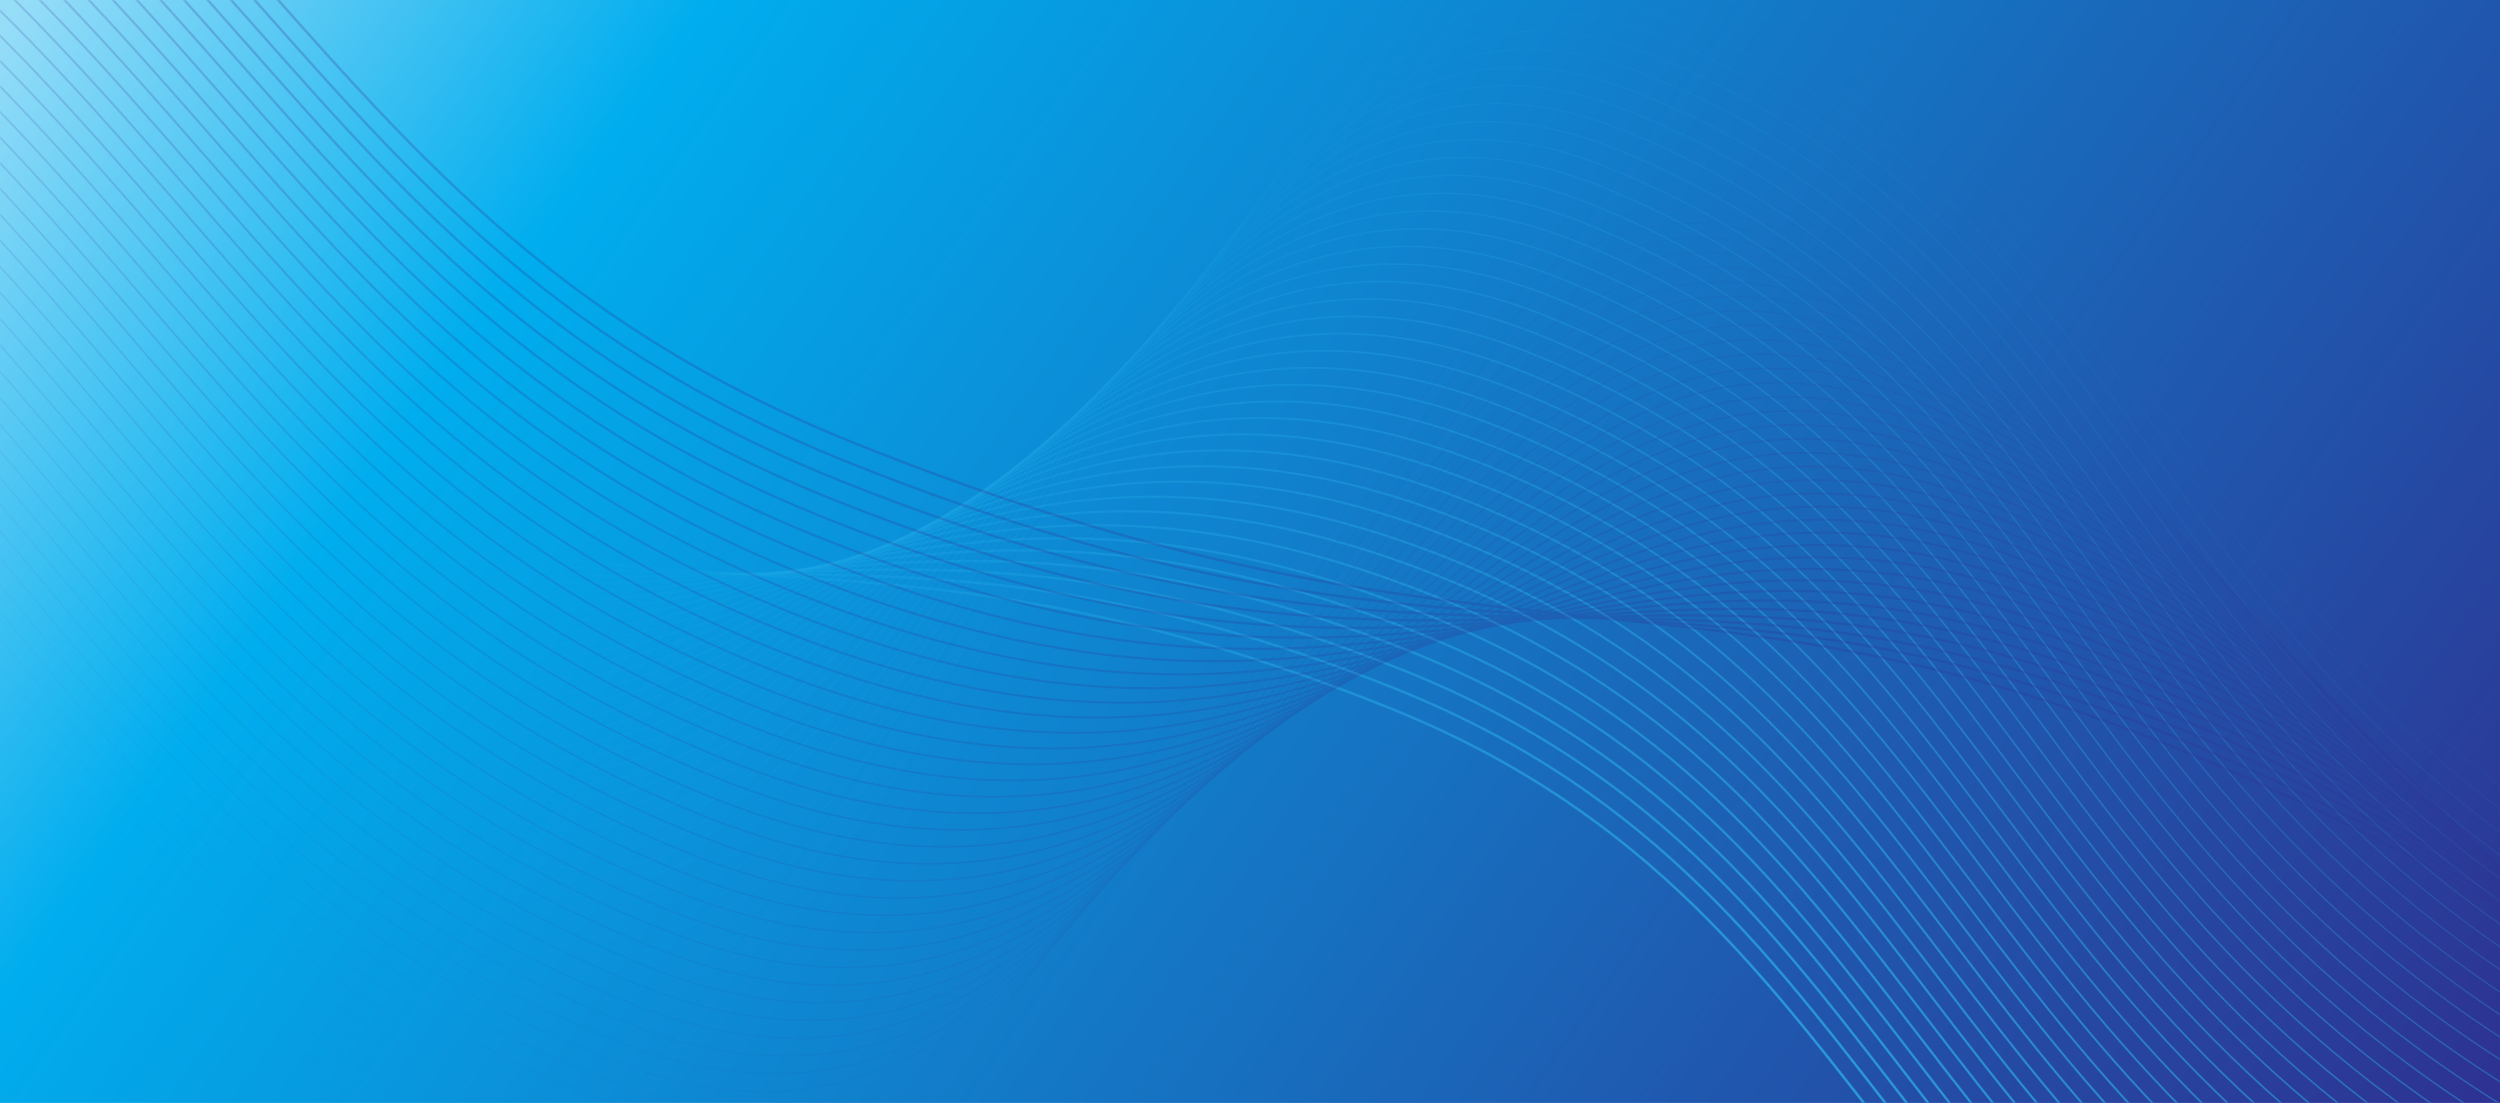 <?xml version="1.0" encoding="UTF-8"?>
<svg width="1360" height="600" viewBox="0 0 1360 600" fill="none" xmlns="http://www.w3.org/2000/svg">
<path d="M1360 0H0V600H1360V0Z" fill="url(#paint0_linear_215_519)"/>
<mask id="mask0_215_519" style="mask-type:alpha" maskUnits="userSpaceOnUse" x="0" y="0" width="1360" height="600">
<path d="M1360 0H0V600H1360V0Z" fill="url(#paint1_linear_215_519)"/>
</mask>
<g mask="url(#mask0_215_519)">
<path d="M-199.15 31.98C-199.15 31.98 -88.64 168.97 138.45 259.97C365.54 350.97 468.82 270.13 755.42 384.97C1042.02 499.82 1009.75 752.71 1395.01 907.1" stroke="url(#paint2_linear_215_519)" stroke-width="1.39" stroke-miterlimit="10"/>
<path opacity="0.98" d="M-197.74 28.47C-197.74 28.47 -83.58 176.75 143.51 267.75C370.6 358.75 472.89 259.97 759.49 374.82C1046.09 489.67 1013.61 743.09 1398.87 897.47" stroke="url(#paint3_linear_215_519)" stroke-width="1.36" stroke-miterlimit="10"/>
<path opacity="0.95" d="M-196.33 24.95C-196.33 24.95 -78.52 184.53 148.57 275.53C375.66 366.53 476.95 249.82 763.55 364.67C1050.15 479.52 1017.45 733.46 1402.72 887.85" stroke="url(#paint4_linear_215_519)" stroke-width="1.34" stroke-miterlimit="10"/>
<path opacity="0.93" d="M-194.92 21.44C-194.92 21.44 -73.45 192.31 153.63 283.31C380.72 374.31 481.02 239.67 767.62 354.52C1054.22 469.37 1021.31 723.84 1406.58 878.22" stroke="url(#paint5_linear_215_519)" stroke-width="1.32" stroke-miterlimit="10"/>
<path opacity="0.9" d="M-193.51 17.93C-193.51 17.93 -68.39 200.09 158.69 291.09C385.78 382.09 485.09 229.52 771.68 344.37C1058.28 459.22 1025.16 714.21 1410.43 868.6" stroke="url(#paint6_linear_215_519)" stroke-width="1.29" stroke-miterlimit="10"/>
<path opacity="0.88" d="M-192.11 14.41C-192.11 14.41 -63.33 207.87 163.75 298.87C390.84 389.87 489.15 219.37 775.75 334.22C1062.35 449.07 1029.02 704.59 1414.29 858.97" stroke="url(#paint7_linear_215_519)" stroke-width="1.27" stroke-miterlimit="10"/>
<path opacity="0.85" d="M-190.7 10.9C-190.7 10.9 -58.27 215.65 168.82 306.65C395.91 397.65 493.23 209.22 779.83 324.07C1066.43 438.92 1032.89 694.96 1418.16 849.35" stroke="url(#paint8_linear_215_519)" stroke-width="1.24" stroke-miterlimit="10"/>
<path opacity="0.83" d="M-189.29 7.38C-189.29 7.38 -53.21 223.43 173.88 314.43C400.97 405.43 497.3 199.07 783.89 313.91C1070.49 428.76 1036.74 685.33 1422.01 839.71" stroke="url(#paint9_linear_215_519)" stroke-width="1.22" stroke-miterlimit="10"/>
<path opacity="0.8" d="M-187.88 3.87C-187.88 3.87 -48.15 231.21 178.94 322.21C406.03 413.21 501.36 188.91 787.96 303.76C1074.56 418.61 1040.6 675.7 1425.87 830.09" stroke="url(#paint10_linear_215_519)" stroke-width="1.2" stroke-miterlimit="10"/>
<path opacity="0.78" d="M-186.47 0.35C-186.47 0.35 -43.09 238.99 184 329.99C411.09 420.99 505.43 178.76 792.03 293.61C1078.63 408.46 1044.46 666.08 1429.73 820.47" stroke="url(#paint11_linear_215_519)" stroke-width="1.17" stroke-miterlimit="10"/>
<path opacity="0.76" d="M-185.06 -3.16C-185.06 -3.16 -38.02 246.77 189.06 337.77C416.15 428.77 509.49 168.61 796.09 283.46C1082.69 398.31 1048.31 656.45 1433.57 810.84" stroke="url(#paint12_linear_215_519)" stroke-width="1.15" stroke-miterlimit="10"/>
<path opacity="0.73" d="M-183.66 -6.67C-183.66 -6.67 -32.96 254.55 194.12 345.55C421.21 436.55 513.56 158.46 800.16 273.31C1086.76 388.16 1052.17 646.83 1437.43 801.22" stroke="url(#paint13_linear_215_519)" stroke-width="1.12" stroke-miterlimit="10"/>
<path opacity="0.71" d="M-182.25 -10.19C-182.25 -10.19 -27.9 262.33 199.18 353.33C426.27 444.33 517.63 148.31 804.23 263.16C1090.83 378.01 1056.03 637.2 1441.29 791.59" stroke="url(#paint14_linear_215_519)" stroke-width="1.1" stroke-miterlimit="10"/>
<path opacity="0.68" d="M-180.84 -13.7C-180.84 -13.7 -22.84 270.11 204.25 361.11C431.34 452.11 521.7 138.16 808.3 253.01C1094.9 367.86 1059.89 627.58 1445.15 781.97" stroke="url(#paint15_linear_215_519)" stroke-width="1.08" stroke-miterlimit="10"/>
<path opacity="0.66" d="M-179.43 -17.22C-179.43 -17.22 -17.78 277.89 209.31 368.89C436.4 459.89 525.77 128.01 812.37 242.85C1098.97 357.7 1063.75 617.94 1449.01 772.33" stroke="url(#paint16_linear_215_519)" stroke-width="1.05" stroke-miterlimit="10"/>
<path opacity="0.63" d="M-178.02 -20.73C-178.02 -20.73 -12.72 285.67 214.37 376.67C441.46 467.67 529.84 117.85 816.44 232.7C1103.04 347.55 1067.61 608.32 1452.87 762.71" stroke="url(#paint17_linear_215_519)" stroke-width="1.03" stroke-miterlimit="10"/>
<path opacity="0.61" d="M-176.62 -24.24C-176.62 -24.24 -7.66 293.45 219.43 384.45C446.52 475.45 533.9 107.7 820.5 222.55C1107.1 337.4 1071.46 598.69 1456.72 753.08" stroke="url(#paint18_linear_215_519)" stroke-miterlimit="10"/>
<path opacity="0.59" d="M-175.21 -27.76C-175.21 -27.76 -2.59 301.23 224.49 392.23C451.58 483.23 537.97 97.55 824.57 212.4C1111.17 327.25 1075.32 589.07 1460.58 743.46" stroke="url(#paint19_linear_215_519)" stroke-width="0.98" stroke-miterlimit="10"/>
<path opacity="0.56" d="M-173.8 -31.27C-173.8 -31.27 2.47 309.01 229.55 400.01C456.64 491.01 542.04 87.4 828.63 202.25C1115.23 317.1 1079.17 579.45 1464.43 733.83" stroke="url(#paint20_linear_215_519)" stroke-width="0.96" stroke-miterlimit="10"/>
<path opacity="0.54" d="M-172.39 -34.79C-172.39 -34.79 7.53 316.79 234.61 407.79C461.7 498.79 546.1 77.25 832.7 192.1C1119.3 306.95 1083.03 569.82 1468.29 724.21" stroke="url(#paint21_linear_215_519)" stroke-width="0.93" stroke-miterlimit="10"/>
<path opacity="0.51" d="M-170.98 -38.3C-170.98 -38.3 12.59 324.57 239.68 415.57C466.76 506.57 550.17 67.1 836.77 181.95C1123.37 296.8 1086.89 560.2 1472.15 714.58" stroke="url(#paint22_linear_215_519)" stroke-width="0.91" stroke-miterlimit="10"/>
<path opacity="0.49" d="M-169.57 -41.82C-169.57 -41.82 17.65 332.35 244.74 423.35C471.82 514.35 554.24 56.95 840.84 171.8C1127.44 286.65 1090.75 550.57 1476.01 704.96" stroke="url(#paint23_linear_215_519)" stroke-width="0.89" stroke-miterlimit="10"/>
<path opacity="0.46" d="M-168.17 -45.33C-168.17 -45.33 22.71 340.13 249.8 431.13C476.89 522.13 558.31 46.8 844.91 161.65C1131.51 276.5 1094.61 540.95 1479.87 695.33" stroke="url(#paint24_linear_215_519)" stroke-width="0.86" stroke-miterlimit="10"/>
<path opacity="0.44" d="M-166.76 -48.84C-166.76 -48.84 27.77 347.91 254.86 438.91C481.95 529.91 562.38 36.65 848.98 151.5C1135.58 266.35 1098.47 531.32 1483.73 685.71" stroke="url(#paint25_linear_215_519)" stroke-width="0.84" stroke-miterlimit="10"/>
<path opacity="0.41" d="M-165.35 -52.36C-165.35 -52.36 32.84 355.69 259.92 446.69C487.01 537.69 566.45 26.5 853.05 141.34C1139.65 256.19 1102.32 521.69 1487.59 676.07" stroke="url(#paint26_linear_215_519)" stroke-width="0.81" stroke-miterlimit="10"/>
<path opacity="0.39" d="M-163.94 -55.87C-163.94 -55.87 37.9 363.47 264.98 454.47C492.07 545.47 570.51 16.34 857.11 131.19C1143.71 246.04 1106.17 512.06 1491.44 666.45" stroke="url(#paint27_linear_215_519)" stroke-width="0.79" stroke-miterlimit="10"/>
<path opacity="0.37" d="M-162.53 -59.39C-162.53 -59.39 42.96 371.25 270.04 462.25C497.12 553.25 574.58 6.19 861.18 121.04C1147.78 235.89 1110.03 502.44 1495.3 656.82" stroke="url(#paint28_linear_215_519)" stroke-width="0.77" stroke-miterlimit="10"/>
<path opacity="0.34" d="M-161.12 -62.9C-161.12 -62.9 48.02 379.03 275.11 470.03C502.19 561.03 578.65 -3.96 865.25 110.89C1151.85 225.74 1113.89 492.81 1499.16 647.2" stroke="url(#paint29_linear_215_519)" stroke-width="0.74" stroke-miterlimit="10"/>
<path opacity="0.32" d="M-159.72 -66.42C-159.72 -66.42 53.08 386.81 280.17 477.81C507.25 568.82 582.72 -14.11 869.32 100.74C1155.92 215.59 1117.75 483.19 1503.02 637.57" stroke="url(#paint30_linear_215_519)" stroke-width="0.72" stroke-miterlimit="10"/>
<path opacity="0.29" d="M-158.31 -69.93C-158.31 -69.93 58.14 394.59 285.23 485.6C512.32 576.6 586.79 -24.26 873.38 90.59C1159.98 205.44 1121.6 473.56 1506.87 627.95" stroke="url(#paint31_linear_215_519)" stroke-width="0.69" stroke-miterlimit="10"/>
<path opacity="0.27" d="M-156.9 -73.44C-156.9 -73.44 63.2 402.38 290.29 493.38C517.38 584.38 590.85 -34.41 877.45 80.44C1164.05 195.29 1125.46 463.94 1510.73 618.32" stroke="url(#paint32_linear_215_519)" stroke-width="0.67" stroke-miterlimit="10"/>
<path opacity="0.24" d="M-155.49 -76.96C-155.49 -76.96 68.27 410.16 295.35 501.16C522.44 592.16 594.92 -44.56 881.52 70.29C1168.12 185.14 1129.32 454.31 1514.59 608.7" stroke="url(#paint33_linear_215_519)" stroke-width="0.65" stroke-miterlimit="10"/>
<path opacity="0.22" d="M-154.08 -80.47C-154.08 -80.47 73.33 417.94 300.41 508.94C527.5 599.94 598.99 -54.71 885.59 60.14C1172.19 174.99 1133.18 444.69 1518.44 599.08" stroke="url(#paint34_linear_215_519)" stroke-width="0.62" stroke-miterlimit="10"/>
<path opacity="0.2" d="M-152.68 -83.99C-152.68 -83.99 78.39 425.72 305.47 516.72C532.56 607.72 603.06 -64.86 889.66 49.98C1176.26 164.83 1137.04 435.05 1522.3 589.44" stroke="url(#paint35_linear_215_519)" stroke-width="0.6" stroke-miterlimit="10"/>
<path opacity="0.17" d="M-151.27 -87.5C-151.27 -87.5 83.45 433.5 310.54 524.5C537.62 615.5 607.12 -75.02 893.72 39.83C1180.32 154.68 1140.89 425.43 1526.15 579.82" stroke="url(#paint36_linear_215_519)" stroke-width="0.57" stroke-miterlimit="10"/>
<path opacity="0.15" d="M-149.86 -91.01C-149.86 -91.01 88.51 441.28 315.6 532.28C542.68 623.28 611.19 -85.17 897.79 29.68C1184.39 144.53 1144.75 415.8 1530.01 570.19" stroke="url(#paint37_linear_215_519)" stroke-width="0.55" stroke-miterlimit="10"/>
<path opacity="0.12" d="M-148.45 -94.53C-148.45 -94.53 93.57 449.06 320.66 540.06C547.75 631.06 615.26 -95.32 901.86 19.53C1188.46 134.38 1148.61 406.18 1533.87 560.57" stroke="url(#paint38_linear_215_519)" stroke-width="0.53" stroke-miterlimit="10"/>
<path opacity="0.1" d="M-147.04 -98.04C-147.04 -98.04 98.63 456.84 325.72 547.84C552.81 638.84 619.33 -105.47 905.93 9.38C1192.53 124.23 1152.47 396.55 1537.73 550.94" stroke="url(#paint39_linear_215_519)" stroke-width="0.5" stroke-miterlimit="10"/>
<path opacity="0.07" d="M-145.63 -101.56C-145.63 -101.56 103.7 464.62 330.78 555.62C557.87 646.62 623.4 -115.62 909.99 -0.77C1196.59 114.08 1156.32 386.93 1541.58 541.32" stroke="url(#paint40_linear_215_519)" stroke-width="0.48" stroke-miterlimit="10"/>
<path opacity="0.05" d="M-144.23 -105.07C-144.23 -105.07 108.76 472.4 335.84 563.4C562.93 654.4 627.46 -125.77 914.06 -10.92C1200.66 103.93 1160.18 377.3 1545.44 531.69" stroke="url(#paint41_linear_215_519)" stroke-width="0.46" stroke-miterlimit="10"/>
<path opacity="0.02" d="M-142.82 -108.59C-142.82 -108.59 113.82 480.18 340.9 571.18C567.99 662.18 631.53 -135.92 918.13 -21.07C1204.73 93.78 1164.04 367.68 1549.3 522.07" stroke="url(#paint42_linear_215_519)" stroke-width="0.43" stroke-miterlimit="10"/>
<g opacity="0.25">
<path d="M1579.85 658.36C1579.85 658.36 1445.23 511.72 1179.73 405.32C914.23 298.93 800.61 375.63 465.53 241.35C130.46 107.08 152.67 -149.84 -297.77 -330.35" stroke="#2E3191" stroke-width="1.39" stroke-miterlimit="10"/>
<path opacity="0.98" d="M1578.44 661.88C1578.44 661.88 1438.98 503.46 1173.48 397.07C907.98 290.68 796.55 385.79 461.47 251.51C126.39 117.23 148.81 -140.22 -301.63 -320.72" stroke="#2E3191" stroke-width="1.36" stroke-miterlimit="10"/>
<path opacity="0.95" d="M1577.03 665.39C1577.03 665.39 1432.72 495.2 1167.22 388.81C901.72 282.42 792.48 395.94 457.4 261.66C122.32 127.38 144.95 -130.59 -305.48 -311.1" stroke="#2E3191" stroke-width="1.34" stroke-miterlimit="10"/>
<path opacity="0.93" d="M1575.63 668.9C1575.63 668.9 1426.48 486.94 1160.98 380.55C895.48 274.16 788.42 406.09 453.34 271.81C118.26 137.53 141.09 -120.97 -309.34 -301.47" stroke="#2E3191" stroke-width="1.32" stroke-miterlimit="10"/>
<path opacity="0.9" d="M1574.22 672.42C1574.22 672.42 1420.22 478.69 1154.72 372.29C889.22 265.9 784.35 416.24 449.27 281.96C114.19 147.69 137.24 -111.34 -313.2 -291.84" stroke="#2E3191" stroke-width="1.29" stroke-miterlimit="10"/>
<path opacity="0.88" d="M1572.81 675.93C1572.81 675.93 1413.97 470.43 1148.47 364.03C882.97 257.64 780.28 426.39 445.2 292.11C110.12 157.84 133.38 -101.72 -317.06 -282.22" stroke="#2E3191" stroke-width="1.27" stroke-miterlimit="10"/>
<path opacity="0.85" d="M1571.4 679.45C1571.4 679.45 1407.71 462.17 1142.21 355.78C876.71 249.39 776.21 436.55 441.13 302.27C106.05 167.99 129.52 -92.09 -320.91 -272.59" stroke="#2E3191" stroke-width="1.25" stroke-miterlimit="10"/>
<path opacity="0.83" d="M1569.99 682.96C1569.99 682.96 1401.46 453.91 1135.96 347.52C870.46 241.13 772.14 446.69 437.06 312.42C101.98 178.14 125.66 -82.46 -324.77 -262.97" stroke="#2E3191" stroke-width="1.23" stroke-miterlimit="10"/>
<path opacity="0.8" d="M1568.58 686.48C1568.58 686.48 1395.2 445.66 1129.7 339.26C864.2 232.87 768.07 456.84 432.99 322.57C97.92 188.29 121.81 -72.84 -328.63 -253.34" stroke="#2E3191" stroke-width="1.2" stroke-miterlimit="10"/>
<path opacity="0.78" d="M1567.18 689.99C1567.18 689.99 1388.96 437.4 1123.46 331C857.96 224.61 764.02 466.99 428.94 332.72C93.85 198.44 117.95 -63.21 -332.49 -243.72" stroke="#2E3191" stroke-width="1.18" stroke-miterlimit="10"/>
<path opacity="0.76" d="M1565.77 693.5C1565.77 693.5 1382.7 429.13 1117.2 322.74C851.7 216.35 759.94 477.14 424.86 342.87C89.78 208.59 114.09 -53.59 -336.34 -234.09" stroke="#2E3191" stroke-width="1.16" stroke-miterlimit="10"/>
<path opacity="0.73" d="M1564.36 697.02C1564.36 697.02 1376.44 420.88 1110.94 314.49C845.44 208.1 755.87 487.3 420.79 353.02C85.71 218.74 110.23 -43.96 -340.2 -224.46" stroke="#2E3191" stroke-width="1.13" stroke-miterlimit="10"/>
<path opacity="0.71" d="M1562.95 700.53C1562.95 700.53 1370.19 412.62 1104.69 306.23C839.19 199.84 751.8 497.45 416.72 363.17C81.65 228.89 106.38 -34.33 -344.06 -214.84" stroke="#2E3191" stroke-width="1.11" stroke-miterlimit="10"/>
<path opacity="0.68" d="M1561.54 704.05C1561.54 704.05 1363.93 404.37 1098.43 297.97C832.93 191.58 747.73 507.6 412.65 373.32C77.58 239.05 102.52 -24.71 -347.92 -205.21" stroke="#2E3191" stroke-width="1.09" stroke-miterlimit="10"/>
<path opacity="0.66" d="M1560.14 707.56C1560.14 707.56 1357.69 396.11 1092.19 289.71C826.69 183.32 743.67 517.75 408.59 383.47C73.51 249.2 98.66 -15.08 -351.77 -195.59" stroke="#2E3191" stroke-width="1.06" stroke-miterlimit="10"/>
<path opacity="0.63" d="M1558.73 711.07C1558.73 711.07 1351.43 387.84 1085.93 281.45C820.43 175.06 739.6 527.9 404.52 393.62C69.44 259.35 94.8 -5.46 -355.63 -185.96" stroke="#2E3191" stroke-width="1.04" stroke-miterlimit="10"/>
<path opacity="0.61" d="M1557.32 714.59C1557.32 714.59 1345.18 379.59 1079.68 273.2C814.18 166.81 735.54 538.06 400.46 403.78C65.37 269.5 90.95 4.17 -359.49 -176.33" stroke="#2E3191" stroke-width="1.02" stroke-miterlimit="10"/>
<path opacity="0.59" d="M1555.91 718.1C1555.91 718.1 1338.92 371.33 1073.42 264.93C807.92 158.54 731.46 548.2 396.38 413.92C61.31 279.65 87.09 13.79 -363.34 -166.71" stroke="#2E3191" stroke-width="0.99" stroke-miterlimit="10"/>
<path opacity="0.56" d="M1554.5 721.62C1554.5 721.62 1332.67 363.08 1067.17 256.68C801.67 150.29 727.4 558.36 392.32 424.08C57.24 289.8 83.23 23.42 -367.2 -157.08" stroke="#2E3191" stroke-width="0.97" stroke-miterlimit="10"/>
<path opacity="0.54" d="M1553.09 725.13C1553.09 725.13 1326.41 354.81 1060.91 248.42C795.41 142.03 723.32 568.5 388.24 434.23C53.17 299.95 79.38 33.05 -371.06 -147.46" stroke="#2E3191" stroke-width="0.95" stroke-miterlimit="10"/>
<path opacity="0.51" d="M1551.69 728.65C1551.69 728.65 1320.17 346.56 1054.67 240.17C789.17 133.78 719.27 578.66 384.19 444.39C49.1 310.1 75.52 42.67 -374.92 -137.83" stroke="#2E3191" stroke-width="0.93" stroke-miterlimit="10"/>
<path opacity="0.49" d="M1550.28 732.16C1550.28 732.16 1313.91 338.3 1048.41 231.91C782.91 125.52 715.19 588.81 380.11 454.54C45.03 320.25 71.66 52.3 -378.77 -128.2" stroke="#2E3191" stroke-width="0.9" stroke-miterlimit="10"/>
<path opacity="0.46" d="M1548.87 735.67C1548.87 735.67 1307.66 330.04 1042.16 223.64C776.66 117.25 711.13 598.95 376.05 464.68C40.97 330.41 67.8 61.92 -382.63 -118.58" stroke="#2E3191" stroke-width="0.88" stroke-miterlimit="10"/>
<path opacity="0.44" d="M1547.46 739.19C1547.46 739.19 1301.4 321.78 1035.9 215.39C770.4 109 707.06 609.11 371.98 474.83C36.9 340.56 63.95 71.55 -386.49 -108.95" stroke="#2E3191" stroke-width="0.86" stroke-miterlimit="10"/>
<path opacity="0.41" d="M1546.05 742.7C1546.05 742.7 1295.15 313.52 1029.65 207.13C764.15 100.74 702.99 619.26 367.91 484.98C32.83 350.71 60.09 81.18 -390.35 -99.33" stroke="#2E3191" stroke-width="0.83" stroke-miterlimit="10"/>
<path opacity="0.39" d="M1544.64 746.22C1544.64 746.22 1288.89 305.27 1023.39 198.88C757.89 92.49 698.92 629.42 363.84 495.14C28.76 360.86 56.23 90.8 -394.2 -89.7" stroke="#2E3191" stroke-width="0.81" stroke-miterlimit="10"/>
<path opacity="0.37" d="M1543.24 749.73C1543.24 749.73 1282.64 297.01 1017.14 190.61C751.64 84.22 694.85 639.56 359.77 505.28C24.7 371.01 52.37 100.43 -398.06 -80.08" stroke="#2E3191" stroke-width="0.79" stroke-miterlimit="10"/>
<path opacity="0.34" d="M1541.83 753.24C1541.83 753.24 1276.39 288.75 1010.89 182.36C745.39 75.97 690.79 649.72 355.71 515.44C20.63 381.16 48.52 110.05 -401.92 -70.45" stroke="#2E3191" stroke-width="0.76" stroke-miterlimit="10"/>
<path opacity="0.32" d="M1540.42 756.76C1540.42 756.76 1270.13 280.49 1004.63 174.1C739.13 67.71 686.71 659.87 351.63 525.59C16.56 391.31 44.66 119.68 -405.78 -60.82" stroke="#2E3191" stroke-width="0.74" stroke-miterlimit="10"/>
<path opacity="0.29" d="M1539.01 760.27C1539.01 760.27 1263.88 272.23 998.38 165.84C732.88 59.45 682.65 670.02 347.57 535.74C12.49 401.46 40.8 129.31 -409.63 -51.2" stroke="#2E3191" stroke-width="0.72" stroke-miterlimit="10"/>
<path opacity="0.27" d="M1537.6 763.79C1537.6 763.79 1257.63 263.98 992.13 157.58C726.63 51.19 678.58 680.17 343.5 545.89C8.42 411.61 36.94 138.93 -413.49 -41.57" stroke="#2E3191" stroke-width="0.69" stroke-miterlimit="10"/>
<path opacity="0.24" d="M1536.2 767.3C1536.2 767.3 1251.37 255.72 985.87 149.32C720.37 42.93 674.51 690.32 339.44 556.04C4.36 421.77 33.09 148.56 -417.35 -31.95" stroke="#2E3191" stroke-width="0.67" stroke-miterlimit="10"/>
<path opacity="0.22" d="M1534.79 770.82C1534.79 770.82 1245.12 247.46 979.62 141.07C714.12 34.67 670.45 700.47 335.37 566.19C0.29 431.92 29.23 158.18 -421.21 -22.32" stroke="#2E3191" stroke-width="0.65" stroke-miterlimit="10"/>
<path opacity="0.2" d="M1533.38 774.33C1533.38 774.33 1238.87 239.2 973.37 132.81C707.87 26.41 666.38 710.62 331.3 576.34C-3.78 442.07 25.37 167.81 -425.06 -12.69" stroke="#2E3191" stroke-width="0.63" stroke-miterlimit="10"/>
<path opacity="0.17" d="M1531.97 777.84C1531.97 777.84 1232.61 230.94 967.11 124.55C701.61 18.16 662.31 720.77 327.23 586.5C-7.85 452.22 21.51 177.43 -428.92 -3.07" stroke="#2E3191" stroke-width="0.6" stroke-miterlimit="10"/>
<path opacity="0.15" d="M1530.56 781.36C1530.56 781.36 1226.36 222.69 960.86 116.29C695.36 9.9 658.24 730.92 323.16 596.65C-11.92 462.37 17.66 187.06 -432.78 6.56" stroke="#2E3191" stroke-width="0.58" stroke-miterlimit="10"/>
<path opacity="0.12" d="M1529.15 784.87C1529.15 784.87 1220.11 214.43 954.61 108.03C689.11 1.64 654.18 741.07 319.1 606.8C-15.98 472.52 13.8 196.69 -436.64 16.18" stroke="#2E3191" stroke-width="0.56" stroke-miterlimit="10"/>
<path opacity="0.1" d="M1527.75 788.39C1527.75 788.39 1213.85 206.17 948.35 99.78C682.85 -6.62 650.11 751.23 315.03 616.95C-20.05 482.67 9.94 206.31 -440.49 25.81" stroke="#2E3191" stroke-width="0.53" stroke-miterlimit="10"/>
<path opacity="0.07" d="M1526.34 791.9C1526.34 791.9 1207.6 197.91 942.1 91.52C676.6 -14.88 646.04 761.38 310.96 627.1C-24.12 492.82 6.08 215.94 -444.35 35.44" stroke="#2E3191" stroke-width="0.51" stroke-miterlimit="10"/>
<path opacity="0.05" d="M1524.93 795.42C1524.93 795.42 1201.34 189.65 935.84 83.26C670.34 -23.13 641.97 771.53 306.89 637.25C-28.19 502.97 2.23 225.56 -448.21 45.06" stroke="#2E3191" stroke-width="0.49" stroke-miterlimit="10"/>
<path opacity="0.02" d="M1523.52 798.93C1523.52 798.93 1195.09 181.4 929.59 75C664.09 -31.39 637.9 781.68 302.82 647.4C-32.25 513.13 -1.63 235.19 -452.06 54.69" stroke="#2E3191" stroke-width="0.46" stroke-miterlimit="10"/>
</g>
</g>
<defs>
<linearGradient id="paint0_linear_215_519" x1="6.502" y1="7.874" x2="1190.09" y2="845.527" gradientUnits="userSpaceOnUse">
<stop stop-color="#96DDF8"/>
<stop offset="0.21" stop-color="#00ADEE"/>
<stop offset="1" stop-color="#2E3191"/>
</linearGradient>
<linearGradient id="paint1_linear_215_519" x1="6.502" y1="7.863" x2="1190.09" y2="845.516" gradientUnits="userSpaceOnUse">
<stop stop-color="#96DDF8"/>
<stop offset="0.21" stop-color="#00ADEE"/>
<stop offset="1" stop-color="#2E3191"/>
</linearGradient>
<linearGradient id="paint2_linear_215_519" x1="-235.138" y1="120.864" x2="1440.9" y2="792.59" gradientUnits="userSpaceOnUse">
<stop offset="0.31" stop-color="#2DBBF1" stop-opacity="0"/>
<stop offset="0.54" stop-color="#2DBBF1" stop-opacity="0.37"/>
<stop offset="0.76" stop-color="#2DBBF1" stop-opacity="0.71"/>
<stop offset="0.92" stop-color="#2DBBF1" stop-opacity="0.92"/>
<stop offset="1" stop-color="#2DBBF1"/>
</linearGradient>
<linearGradient id="paint3_linear_215_519" x1="-231.173" y1="110.969" x2="1444.87" y2="782.696" gradientUnits="userSpaceOnUse">
<stop offset="0.31" stop-color="#2DBBF1" stop-opacity="0"/>
<stop offset="0.54" stop-color="#2DBBF1" stop-opacity="0.37"/>
<stop offset="0.76" stop-color="#2DBBF1" stop-opacity="0.71"/>
<stop offset="0.92" stop-color="#2DBBF1" stop-opacity="0.92"/>
<stop offset="1" stop-color="#2DBBF1"/>
</linearGradient>
<linearGradient id="paint4_linear_215_519" x1="-227.224" y1="101.089" x2="1448.82" y2="772.815" gradientUnits="userSpaceOnUse">
<stop offset="0.31" stop-color="#2DBBF1" stop-opacity="0"/>
<stop offset="0.54" stop-color="#2DBBF1" stop-opacity="0.37"/>
<stop offset="0.76" stop-color="#2DBBF1" stop-opacity="0.71"/>
<stop offset="0.92" stop-color="#2DBBF1" stop-opacity="0.92"/>
<stop offset="1" stop-color="#2DBBF1"/>
</linearGradient>
<linearGradient id="paint5_linear_215_519" x1="-223.258" y1="91.194" x2="1452.79" y2="762.924" gradientUnits="userSpaceOnUse">
<stop offset="0.31" stop-color="#2DBBF1" stop-opacity="0"/>
<stop offset="0.54" stop-color="#2DBBF1" stop-opacity="0.37"/>
<stop offset="0.76" stop-color="#2DBBF1" stop-opacity="0.71"/>
<stop offset="0.92" stop-color="#2DBBF1" stop-opacity="0.92"/>
<stop offset="1" stop-color="#2DBBF1"/>
</linearGradient>
<linearGradient id="paint6_linear_215_519" x1="-219.296" y1="81.308" x2="1456.75" y2="753.035" gradientUnits="userSpaceOnUse">
<stop offset="0.31" stop-color="#2DBBF1" stop-opacity="0"/>
<stop offset="0.54" stop-color="#2DBBF1" stop-opacity="0.37"/>
<stop offset="0.76" stop-color="#2DBBF1" stop-opacity="0.71"/>
<stop offset="0.92" stop-color="#2DBBF1" stop-opacity="0.92"/>
<stop offset="1" stop-color="#2DBBF1"/>
</linearGradient>
<linearGradient id="paint7_linear_215_519" x1="-215.343" y1="71.419" x2="1460.71" y2="743.149" gradientUnits="userSpaceOnUse">
<stop offset="0.31" stop-color="#2DBBF1" stop-opacity="0"/>
<stop offset="0.54" stop-color="#2DBBF1" stop-opacity="0.37"/>
<stop offset="0.76" stop-color="#2DBBF1" stop-opacity="0.71"/>
<stop offset="0.92" stop-color="#2DBBF1" stop-opacity="0.92"/>
<stop offset="1" stop-color="#2DBBF1"/>
</linearGradient>
<linearGradient id="paint8_linear_215_519" x1="-211.381" y1="61.533" x2="1464.68" y2="733.268" gradientUnits="userSpaceOnUse">
<stop offset="0.31" stop-color="#2DBBF1" stop-opacity="0"/>
<stop offset="0.54" stop-color="#2DBBF1" stop-opacity="0.37"/>
<stop offset="0.76" stop-color="#2DBBF1" stop-opacity="0.71"/>
<stop offset="0.92" stop-color="#2DBBF1" stop-opacity="0.92"/>
<stop offset="1" stop-color="#2DBBF1"/>
</linearGradient>
<linearGradient id="paint9_linear_215_519" x1="-207.412" y1="51.629" x2="1468.64" y2="723.36" gradientUnits="userSpaceOnUse">
<stop offset="0.31" stop-color="#2DBBF1" stop-opacity="0"/>
<stop offset="0.54" stop-color="#2DBBF1" stop-opacity="0.37"/>
<stop offset="0.76" stop-color="#2DBBF1" stop-opacity="0.71"/>
<stop offset="0.92" stop-color="#2DBBF1" stop-opacity="0.92"/>
<stop offset="1" stop-color="#2DBBF1"/>
</linearGradient>
<linearGradient id="paint10_linear_215_519" x1="-203.441" y1="41.747" x2="1472.61" y2="713.478" gradientUnits="userSpaceOnUse">
<stop offset="0.31" stop-color="#2DBBF1" stop-opacity="0"/>
<stop offset="0.54" stop-color="#2DBBF1" stop-opacity="0.37"/>
<stop offset="0.76" stop-color="#2DBBF1" stop-opacity="0.71"/>
<stop offset="0.92" stop-color="#2DBBF1" stop-opacity="0.92"/>
<stop offset="1" stop-color="#2DBBF1"/>
</linearGradient>
<linearGradient id="paint11_linear_215_519" x1="-200.997" y1="35.649" x2="1475.06" y2="707.379" gradientUnits="userSpaceOnUse">
<stop offset="0.31" stop-color="#2DBBF1" stop-opacity="0"/>
<stop offset="0.54" stop-color="#2DBBF1" stop-opacity="0.37"/>
<stop offset="0.76" stop-color="#2DBBF1" stop-opacity="0.71"/>
<stop offset="0.92" stop-color="#2DBBF1" stop-opacity="0.92"/>
<stop offset="1" stop-color="#2DBBF1"/>
</linearGradient>
<linearGradient id="paint12_linear_215_519" x1="-199.955" y1="33.05" x2="1476.08" y2="704.773" gradientUnits="userSpaceOnUse">
<stop offset="0.31" stop-color="#2DBBF1" stop-opacity="0"/>
<stop offset="0.54" stop-color="#2DBBF1" stop-opacity="0.37"/>
<stop offset="0.76" stop-color="#2DBBF1" stop-opacity="0.71"/>
<stop offset="0.92" stop-color="#2DBBF1" stop-opacity="0.92"/>
<stop offset="1" stop-color="#2DBBF1"/>
</linearGradient>
<linearGradient id="paint13_linear_215_519" x1="-198.917" y1="30.46" x2="1477.13" y2="702.187" gradientUnits="userSpaceOnUse">
<stop offset="0.31" stop-color="#2DBBF1" stop-opacity="0"/>
<stop offset="0.54" stop-color="#2DBBF1" stop-opacity="0.37"/>
<stop offset="0.76" stop-color="#2DBBF1" stop-opacity="0.71"/>
<stop offset="0.92" stop-color="#2DBBF1" stop-opacity="0.92"/>
<stop offset="1" stop-color="#2DBBF1"/>
</linearGradient>
<linearGradient id="paint14_linear_215_519" x1="-197.866" y1="27.864" x2="1478.17" y2="699.588" gradientUnits="userSpaceOnUse">
<stop offset="0.31" stop-color="#2DBBF1" stop-opacity="0"/>
<stop offset="0.54" stop-color="#2DBBF1" stop-opacity="0.37"/>
<stop offset="0.76" stop-color="#2DBBF1" stop-opacity="0.71"/>
<stop offset="0.92" stop-color="#2DBBF1" stop-opacity="0.92"/>
<stop offset="1" stop-color="#2DBBF1"/>
</linearGradient>
<linearGradient id="paint15_linear_215_519" x1="-196.825" y1="25.265" x2="1479.21" y2="696.989" gradientUnits="userSpaceOnUse">
<stop offset="0.31" stop-color="#2DBBF1" stop-opacity="0"/>
<stop offset="0.54" stop-color="#2DBBF1" stop-opacity="0.37"/>
<stop offset="0.76" stop-color="#2DBBF1" stop-opacity="0.71"/>
<stop offset="0.92" stop-color="#2DBBF1" stop-opacity="0.92"/>
<stop offset="1" stop-color="#2DBBF1"/>
</linearGradient>
<linearGradient id="paint16_linear_215_519" x1="-195.774" y1="22.67" x2="1480.25" y2="694.39" gradientUnits="userSpaceOnUse">
<stop offset="0.31" stop-color="#2DBBF1" stop-opacity="0"/>
<stop offset="0.54" stop-color="#2DBBF1" stop-opacity="0.37"/>
<stop offset="0.76" stop-color="#2DBBF1" stop-opacity="0.71"/>
<stop offset="0.92" stop-color="#2DBBF1" stop-opacity="0.92"/>
<stop offset="1" stop-color="#2DBBF1"/>
</linearGradient>
<linearGradient id="paint17_linear_215_519" x1="-194.732" y1="20.071" x2="1481.29" y2="691.791" gradientUnits="userSpaceOnUse">
<stop offset="0.31" stop-color="#2DBBF1" stop-opacity="0"/>
<stop offset="0.54" stop-color="#2DBBF1" stop-opacity="0.37"/>
<stop offset="0.76" stop-color="#2DBBF1" stop-opacity="0.71"/>
<stop offset="0.92" stop-color="#2DBBF1" stop-opacity="0.92"/>
<stop offset="1" stop-color="#2DBBF1"/>
</linearGradient>
<linearGradient id="paint18_linear_215_519" x1="-193.681" y1="17.476" x2="1482.32" y2="689.188" gradientUnits="userSpaceOnUse">
<stop offset="0.31" stop-color="#2DBBF1" stop-opacity="0"/>
<stop offset="0.54" stop-color="#2DBBF1" stop-opacity="0.37"/>
<stop offset="0.76" stop-color="#2DBBF1" stop-opacity="0.71"/>
<stop offset="0.92" stop-color="#2DBBF1" stop-opacity="0.92"/>
<stop offset="1" stop-color="#2DBBF1"/>
</linearGradient>
<linearGradient id="paint19_linear_215_519" x1="-192.639" y1="14.877" x2="1483.38" y2="686.592" gradientUnits="userSpaceOnUse">
<stop offset="0.31" stop-color="#2DBBF1" stop-opacity="0"/>
<stop offset="0.54" stop-color="#2DBBF1" stop-opacity="0.37"/>
<stop offset="0.76" stop-color="#2DBBF1" stop-opacity="0.71"/>
<stop offset="0.92" stop-color="#2DBBF1" stop-opacity="0.92"/>
<stop offset="1" stop-color="#2DBBF1"/>
</linearGradient>
<linearGradient id="paint20_linear_215_519" x1="-191.592" y1="12.291" x2="1484.4" y2="683.999" gradientUnits="userSpaceOnUse">
<stop offset="0.31" stop-color="#2DBBF1" stop-opacity="0"/>
<stop offset="0.54" stop-color="#2DBBF1" stop-opacity="0.37"/>
<stop offset="0.76" stop-color="#2DBBF1" stop-opacity="0.71"/>
<stop offset="0.92" stop-color="#2DBBF1" stop-opacity="0.92"/>
<stop offset="1" stop-color="#2DBBF1"/>
</linearGradient>
<linearGradient id="paint21_linear_215_519" x1="-190.55" y1="9.692" x2="1485.45" y2="681.4" gradientUnits="userSpaceOnUse">
<stop offset="0.31" stop-color="#2DBBF1" stop-opacity="0"/>
<stop offset="0.54" stop-color="#2DBBF1" stop-opacity="0.37"/>
<stop offset="0.76" stop-color="#2DBBF1" stop-opacity="0.71"/>
<stop offset="0.92" stop-color="#2DBBF1" stop-opacity="0.92"/>
<stop offset="1" stop-color="#2DBBF1"/>
</linearGradient>
<linearGradient id="paint22_linear_215_519" x1="-189.5" y1="7.096" x2="1486.49" y2="678.801" gradientUnits="userSpaceOnUse">
<stop offset="0.31" stop-color="#2DBBF1" stop-opacity="0"/>
<stop offset="0.54" stop-color="#2DBBF1" stop-opacity="0.37"/>
<stop offset="0.76" stop-color="#2DBBF1" stop-opacity="0.71"/>
<stop offset="0.92" stop-color="#2DBBF1" stop-opacity="0.92"/>
<stop offset="1" stop-color="#2DBBF1"/>
</linearGradient>
<linearGradient id="paint23_linear_215_519" x1="-188.449" y1="4.501" x2="1487.54" y2="676.206" gradientUnits="userSpaceOnUse">
<stop offset="0.31" stop-color="#2DBBF1" stop-opacity="0"/>
<stop offset="0.54" stop-color="#2DBBF1" stop-opacity="0.37"/>
<stop offset="0.76" stop-color="#2DBBF1" stop-opacity="0.71"/>
<stop offset="0.92" stop-color="#2DBBF1" stop-opacity="0.92"/>
<stop offset="1" stop-color="#2DBBF1"/>
</linearGradient>
<linearGradient id="paint24_linear_215_519" x1="-187.407" y1="1.902" x2="1488.58" y2="673.607" gradientUnits="userSpaceOnUse">
<stop offset="0.31" stop-color="#2DBBF1" stop-opacity="0"/>
<stop offset="0.54" stop-color="#2DBBF1" stop-opacity="0.37"/>
<stop offset="0.76" stop-color="#2DBBF1" stop-opacity="0.71"/>
<stop offset="0.92" stop-color="#2DBBF1" stop-opacity="0.92"/>
<stop offset="1" stop-color="#2DBBF1"/>
</linearGradient>
<linearGradient id="paint25_linear_215_519" x1="-186.356" y1="-0.693" x2="1489.62" y2="671.008" gradientUnits="userSpaceOnUse">
<stop offset="0.31" stop-color="#2DBBF1" stop-opacity="0"/>
<stop offset="0.54" stop-color="#2DBBF1" stop-opacity="0.37"/>
<stop offset="0.76" stop-color="#2DBBF1" stop-opacity="0.71"/>
<stop offset="0.92" stop-color="#2DBBF1" stop-opacity="0.92"/>
<stop offset="1" stop-color="#2DBBF1"/>
</linearGradient>
<linearGradient id="paint26_linear_215_519" x1="-185.305" y1="-3.289" x2="1490.66" y2="668.408" gradientUnits="userSpaceOnUse">
<stop offset="0.31" stop-color="#2DBBF1" stop-opacity="0"/>
<stop offset="0.54" stop-color="#2DBBF1" stop-opacity="0.37"/>
<stop offset="0.76" stop-color="#2DBBF1" stop-opacity="0.71"/>
<stop offset="0.92" stop-color="#2DBBF1" stop-opacity="0.92"/>
<stop offset="1" stop-color="#2DBBF1"/>
</linearGradient>
<linearGradient id="paint27_linear_215_519" x1="-184.264" y1="-5.888" x2="1491.7" y2="665.806" gradientUnits="userSpaceOnUse">
<stop offset="0.31" stop-color="#2DBBF1" stop-opacity="0"/>
<stop offset="0.54" stop-color="#2DBBF1" stop-opacity="0.37"/>
<stop offset="0.76" stop-color="#2DBBF1" stop-opacity="0.71"/>
<stop offset="0.92" stop-color="#2DBBF1" stop-opacity="0.92"/>
<stop offset="1" stop-color="#2DBBF1"/>
</linearGradient>
<linearGradient id="paint28_linear_215_519" x1="-183.216" y1="-8.474" x2="1492.73" y2="663.216" gradientUnits="userSpaceOnUse">
<stop offset="0.31" stop-color="#2DBBF1" stop-opacity="0"/>
<stop offset="0.54" stop-color="#2DBBF1" stop-opacity="0.37"/>
<stop offset="0.76" stop-color="#2DBBF1" stop-opacity="0.71"/>
<stop offset="0.92" stop-color="#2DBBF1" stop-opacity="0.92"/>
<stop offset="1" stop-color="#2DBBF1"/>
</linearGradient>
<linearGradient id="paint29_linear_215_519" x1="-182.165" y1="-11.069" x2="1493.78" y2="660.621" gradientUnits="userSpaceOnUse">
<stop offset="0.31" stop-color="#2DBBF1" stop-opacity="0"/>
<stop offset="0.54" stop-color="#2DBBF1" stop-opacity="0.37"/>
<stop offset="0.76" stop-color="#2DBBF1" stop-opacity="0.71"/>
<stop offset="0.92" stop-color="#2DBBF1" stop-opacity="0.92"/>
<stop offset="1" stop-color="#2DBBF1"/>
</linearGradient>
<linearGradient id="paint30_linear_215_519" x1="-181.124" y1="-13.668" x2="1494.83" y2="658.022" gradientUnits="userSpaceOnUse">
<stop offset="0.31" stop-color="#2DBBF1" stop-opacity="0"/>
<stop offset="0.54" stop-color="#2DBBF1" stop-opacity="0.37"/>
<stop offset="0.76" stop-color="#2DBBF1" stop-opacity="0.71"/>
<stop offset="0.92" stop-color="#2DBBF1" stop-opacity="0.92"/>
<stop offset="1" stop-color="#2DBBF1"/>
</linearGradient>
<linearGradient id="paint31_linear_215_519" x1="-180.076" y1="-16.254" x2="1495.85" y2="655.428" gradientUnits="userSpaceOnUse">
<stop offset="0.31" stop-color="#2DBBF1" stop-opacity="0"/>
<stop offset="0.54" stop-color="#2DBBF1" stop-opacity="0.37"/>
<stop offset="0.76" stop-color="#2DBBF1" stop-opacity="0.71"/>
<stop offset="0.92" stop-color="#2DBBF1" stop-opacity="0.92"/>
<stop offset="1" stop-color="#2DBBF1"/>
</linearGradient>
<linearGradient id="paint32_linear_215_519" x1="-179.026" y1="-18.849" x2="1496.9" y2="652.829" gradientUnits="userSpaceOnUse">
<stop offset="0.31" stop-color="#2DBBF1" stop-opacity="0"/>
<stop offset="0.54" stop-color="#2DBBF1" stop-opacity="0.37"/>
<stop offset="0.76" stop-color="#2DBBF1" stop-opacity="0.71"/>
<stop offset="0.92" stop-color="#2DBBF1" stop-opacity="0.92"/>
<stop offset="1" stop-color="#2DBBF1"/>
</linearGradient>
<linearGradient id="paint33_linear_215_519" x1="-177.984" y1="-21.448" x2="1497.95" y2="650.234" gradientUnits="userSpaceOnUse">
<stop offset="0.31" stop-color="#2DBBF1" stop-opacity="0"/>
<stop offset="0.54" stop-color="#2DBBF1" stop-opacity="0.37"/>
<stop offset="0.76" stop-color="#2DBBF1" stop-opacity="0.71"/>
<stop offset="0.92" stop-color="#2DBBF1" stop-opacity="0.92"/>
<stop offset="1" stop-color="#2DBBF1"/>
</linearGradient>
<linearGradient id="paint34_linear_215_519" x1="-176.924" y1="-24.04" x2="1498.98" y2="647.631" gradientUnits="userSpaceOnUse">
<stop offset="0.31" stop-color="#2DBBF1" stop-opacity="0"/>
<stop offset="0.54" stop-color="#2DBBF1" stop-opacity="0.37"/>
<stop offset="0.76" stop-color="#2DBBF1" stop-opacity="0.71"/>
<stop offset="0.92" stop-color="#2DBBF1" stop-opacity="0.92"/>
<stop offset="1" stop-color="#2DBBF1"/>
</linearGradient>
<linearGradient id="paint35_linear_215_519" x1="-175.891" y1="-26.643" x2="1500.02" y2="645.032" gradientUnits="userSpaceOnUse">
<stop offset="0.31" stop-color="#2DBBF1" stop-opacity="0"/>
<stop offset="0.54" stop-color="#2DBBF1" stop-opacity="0.37"/>
<stop offset="0.76" stop-color="#2DBBF1" stop-opacity="0.71"/>
<stop offset="0.92" stop-color="#2DBBF1" stop-opacity="0.92"/>
<stop offset="1" stop-color="#2DBBF1"/>
</linearGradient>
<linearGradient id="paint36_linear_215_519" x1="-174.831" y1="-29.234" x2="1501.05" y2="642.429" gradientUnits="userSpaceOnUse">
<stop offset="0.31" stop-color="#2DBBF1" stop-opacity="0"/>
<stop offset="0.54" stop-color="#2DBBF1" stop-opacity="0.37"/>
<stop offset="0.76" stop-color="#2DBBF1" stop-opacity="0.71"/>
<stop offset="0.92" stop-color="#2DBBF1" stop-opacity="0.92"/>
<stop offset="1" stop-color="#2DBBF1"/>
</linearGradient>
<linearGradient id="paint37_linear_215_519" x1="-173.78" y1="-31.83" x2="1502.1" y2="639.83" gradientUnits="userSpaceOnUse">
<stop offset="0.31" stop-color="#2DBBF1" stop-opacity="0"/>
<stop offset="0.54" stop-color="#2DBBF1" stop-opacity="0.37"/>
<stop offset="0.76" stop-color="#2DBBF1" stop-opacity="0.71"/>
<stop offset="0.92" stop-color="#2DBBF1" stop-opacity="0.92"/>
<stop offset="1" stop-color="#2DBBF1"/>
</linearGradient>
<linearGradient id="paint38_linear_215_519" x1="-172.739" y1="-34.429" x2="1503.15" y2="637.235" gradientUnits="userSpaceOnUse">
<stop offset="0.31" stop-color="#2DBBF1" stop-opacity="0"/>
<stop offset="0.54" stop-color="#2DBBF1" stop-opacity="0.37"/>
<stop offset="0.76" stop-color="#2DBBF1" stop-opacity="0.71"/>
<stop offset="0.92" stop-color="#2DBBF1" stop-opacity="0.92"/>
<stop offset="1" stop-color="#2DBBF1"/>
</linearGradient>
<linearGradient id="paint39_linear_215_519" x1="-171.682" y1="-37.011" x2="1504.18" y2="634.645" gradientUnits="userSpaceOnUse">
<stop offset="0.31" stop-color="#2DBBF1" stop-opacity="0"/>
<stop offset="0.54" stop-color="#2DBBF1" stop-opacity="0.37"/>
<stop offset="0.76" stop-color="#2DBBF1" stop-opacity="0.71"/>
<stop offset="0.92" stop-color="#2DBBF1" stop-opacity="0.92"/>
<stop offset="1" stop-color="#2DBBF1"/>
</linearGradient>
<linearGradient id="paint40_linear_215_519" x1="-170.64" y1="-39.61" x2="1505.22" y2="632.042" gradientUnits="userSpaceOnUse">
<stop offset="0.31" stop-color="#2DBBF1" stop-opacity="0"/>
<stop offset="0.54" stop-color="#2DBBF1" stop-opacity="0.37"/>
<stop offset="0.76" stop-color="#2DBBF1" stop-opacity="0.71"/>
<stop offset="0.92" stop-color="#2DBBF1" stop-opacity="0.92"/>
<stop offset="1" stop-color="#2DBBF1"/>
</linearGradient>
<linearGradient id="paint41_linear_215_519" x1="-169.599" y1="-42.209" x2="1506.26" y2="629.443" gradientUnits="userSpaceOnUse">
<stop offset="0.31" stop-color="#2DBBF1" stop-opacity="0"/>
<stop offset="0.54" stop-color="#2DBBF1" stop-opacity="0.37"/>
<stop offset="0.76" stop-color="#2DBBF1" stop-opacity="0.71"/>
<stop offset="0.92" stop-color="#2DBBF1" stop-opacity="0.92"/>
<stop offset="1" stop-color="#2DBBF1"/>
</linearGradient>
<linearGradient id="paint42_linear_215_519" x1="-168.548" y1="-44.804" x2="1507.31" y2="626.848" gradientUnits="userSpaceOnUse">
<stop offset="0.31" stop-color="#2DBBF1" stop-opacity="0"/>
<stop offset="0.54" stop-color="#2DBBF1" stop-opacity="0.37"/>
<stop offset="0.76" stop-color="#2DBBF1" stop-opacity="0.71"/>
<stop offset="0.92" stop-color="#2DBBF1" stop-opacity="0.92"/>
<stop offset="1" stop-color="#2DBBF1"/>
</linearGradient>
</defs>
</svg>
